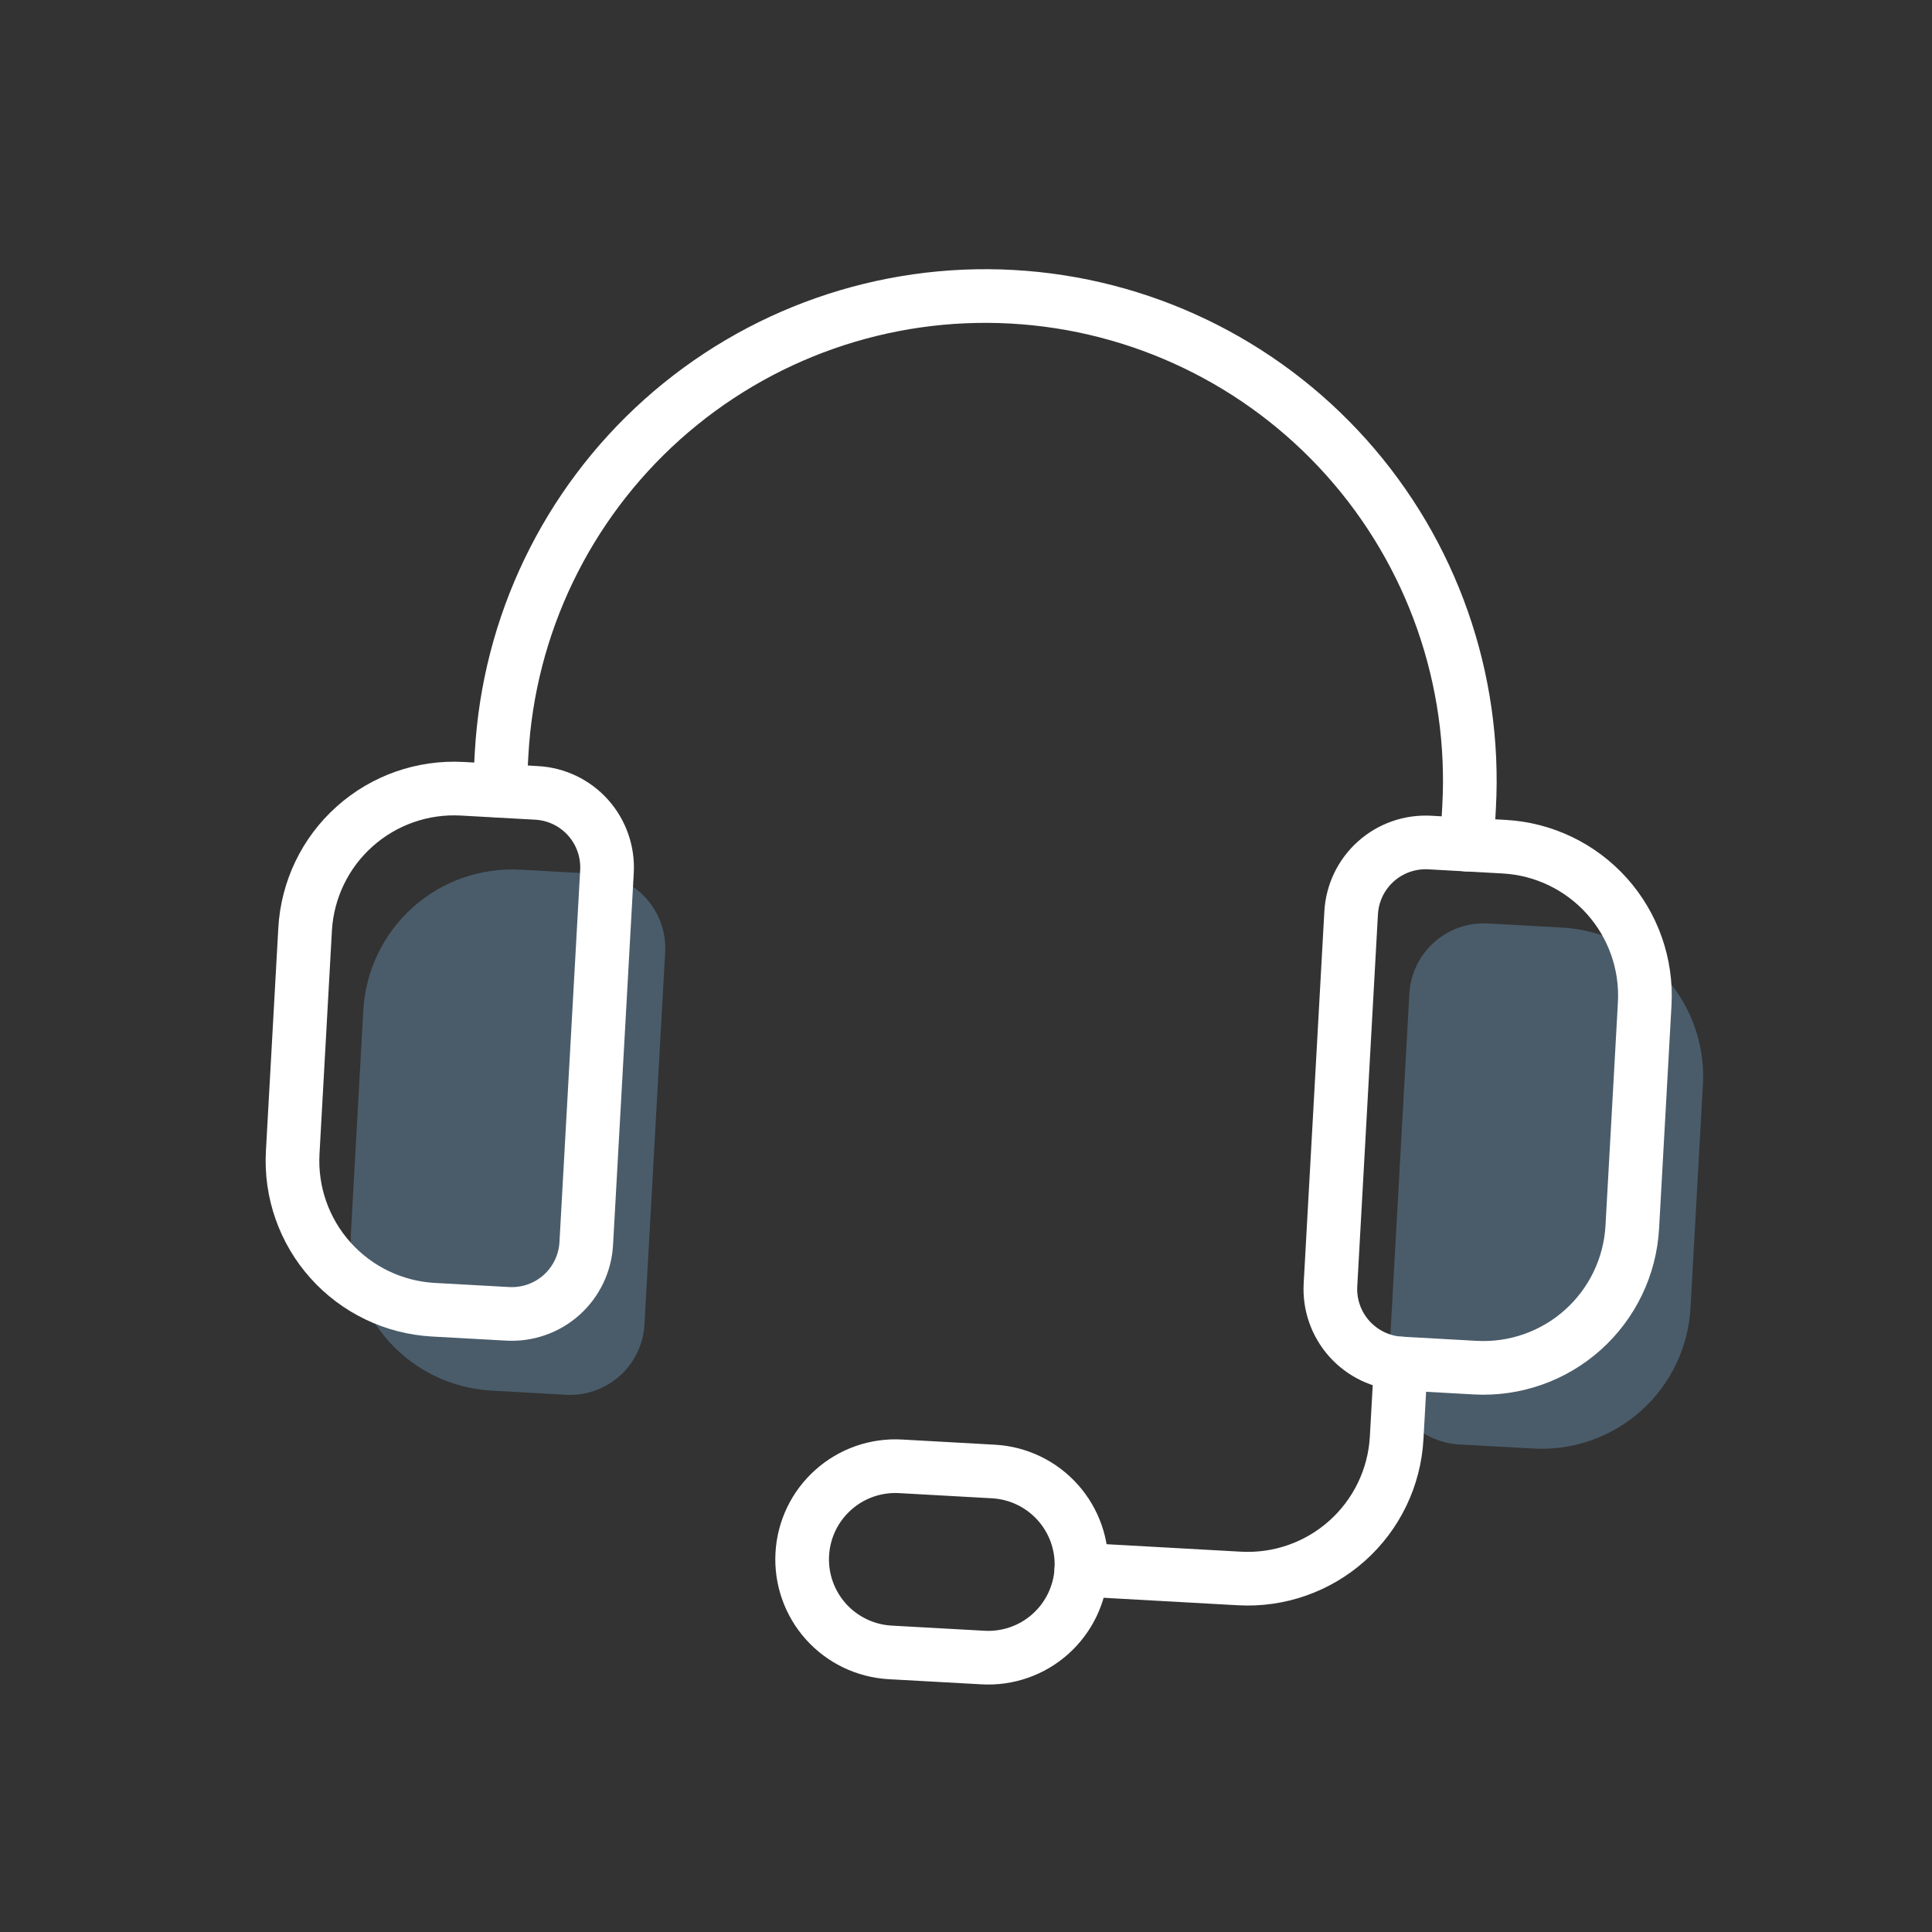 <svg width="54" height="54" viewBox="0 0 54 54" fill="none" xmlns="http://www.w3.org/2000/svg">
<rect x="0" y="0" width="54" height="54" fill="#333333" stroke="none"/>
<path d="M42.858 40.487L40.778 40.372C40.227 40.341 39.71 40.093 39.341 39.681C38.973 39.269 38.783 38.728 38.814 38.176L39.392 27.775C39.423 27.224 39.671 26.707 40.083 26.338C40.495 25.97 41.036 25.78 41.588 25.811L43.668 25.927C44.771 25.988 45.805 26.485 46.542 27.309C47.279 28.132 47.658 29.215 47.597 30.318L47.25 36.559C47.188 37.662 46.691 38.696 45.868 39.433C45.044 40.169 43.962 40.549 42.858 40.487Z" fill="#4A5C6A"/>
<path d="M15.817 38.984L13.737 38.868C12.634 38.807 11.6 38.31 10.863 37.486C10.126 36.663 9.747 35.58 9.808 34.477L10.155 28.236C10.217 27.133 10.714 26.099 11.537 25.362C12.361 24.626 13.444 24.246 14.547 24.308L16.627 24.423C17.179 24.454 17.696 24.703 18.064 25.114C18.433 25.526 18.622 26.067 18.591 26.619L18.013 37.02C17.982 37.571 17.734 38.088 17.322 38.457C16.91 38.825 16.369 39.015 15.817 38.984Z" fill="#4A5C6A"/>
<path d="M41.231 38.226L39.151 38.11C38.599 38.079 38.083 37.831 37.714 37.419C37.346 37.007 37.156 36.466 37.187 35.914L37.765 25.514C37.796 24.962 38.044 24.445 38.456 24.077C38.868 23.708 39.409 23.519 39.961 23.549L42.041 23.665C43.145 23.726 44.178 24.224 44.915 25.047C45.652 25.871 46.031 26.953 45.97 28.057L45.623 34.297C45.562 35.4 45.064 36.434 44.241 37.171C43.417 37.908 42.335 38.287 41.231 38.226Z" stroke="white" stroke-width="1.5" stroke-linecap="round" stroke-linejoin="round"/>
<path d="M14.19 36.722L12.11 36.607C11.007 36.545 9.973 36.048 9.236 35.224C8.499 34.401 8.12 33.318 8.181 32.215L8.528 25.975C8.59 24.871 9.087 23.837 9.911 23.101C10.734 22.364 11.817 21.985 12.92 22.046L15 22.162C15.552 22.192 16.069 22.441 16.437 22.853C16.805 23.264 16.995 23.806 16.965 24.357L16.386 34.758C16.355 35.31 16.107 35.827 15.695 36.195C15.283 36.563 14.742 36.753 14.19 36.722Z" stroke="white" stroke-width="1.5" stroke-linecap="round" stroke-linejoin="round"/>
<path d="M41.003 23.608L41.061 22.568C41.261 18.982 40.027 15.463 37.633 12.787C35.238 10.11 31.878 8.494 28.292 8.295V8.295C24.706 8.095 21.188 9.329 18.511 11.723C15.835 14.118 14.219 17.478 14.02 21.064L13.962 22.104" stroke="white" stroke-width="1.5" stroke-linecap="round" stroke-linejoin="round"/>
<path d="M30.225 43.873L34.645 44.119C35.749 44.18 36.831 43.801 37.655 43.064C38.479 42.327 38.976 41.294 39.037 40.19L39.153 38.11" stroke="white" stroke-width="1.5" stroke-linecap="round" stroke-linejoin="round"/>
<path d="M27.479 46.329L24.879 46.185C24.19 46.146 23.544 45.836 23.083 45.321C22.623 44.806 22.385 44.13 22.424 43.44C22.462 42.75 22.773 42.104 23.288 41.644C23.802 41.183 24.479 40.946 25.169 40.984L27.769 41.129C28.458 41.167 29.104 41.478 29.565 41.993C30.025 42.508 30.263 43.184 30.224 43.874V43.874C30.186 44.563 29.875 45.209 29.36 45.67C28.846 46.13 28.169 46.368 27.479 46.329V46.329Z" stroke="white" stroke-width="1.5" stroke-linecap="round" stroke-linejoin="round"/>
</svg>
